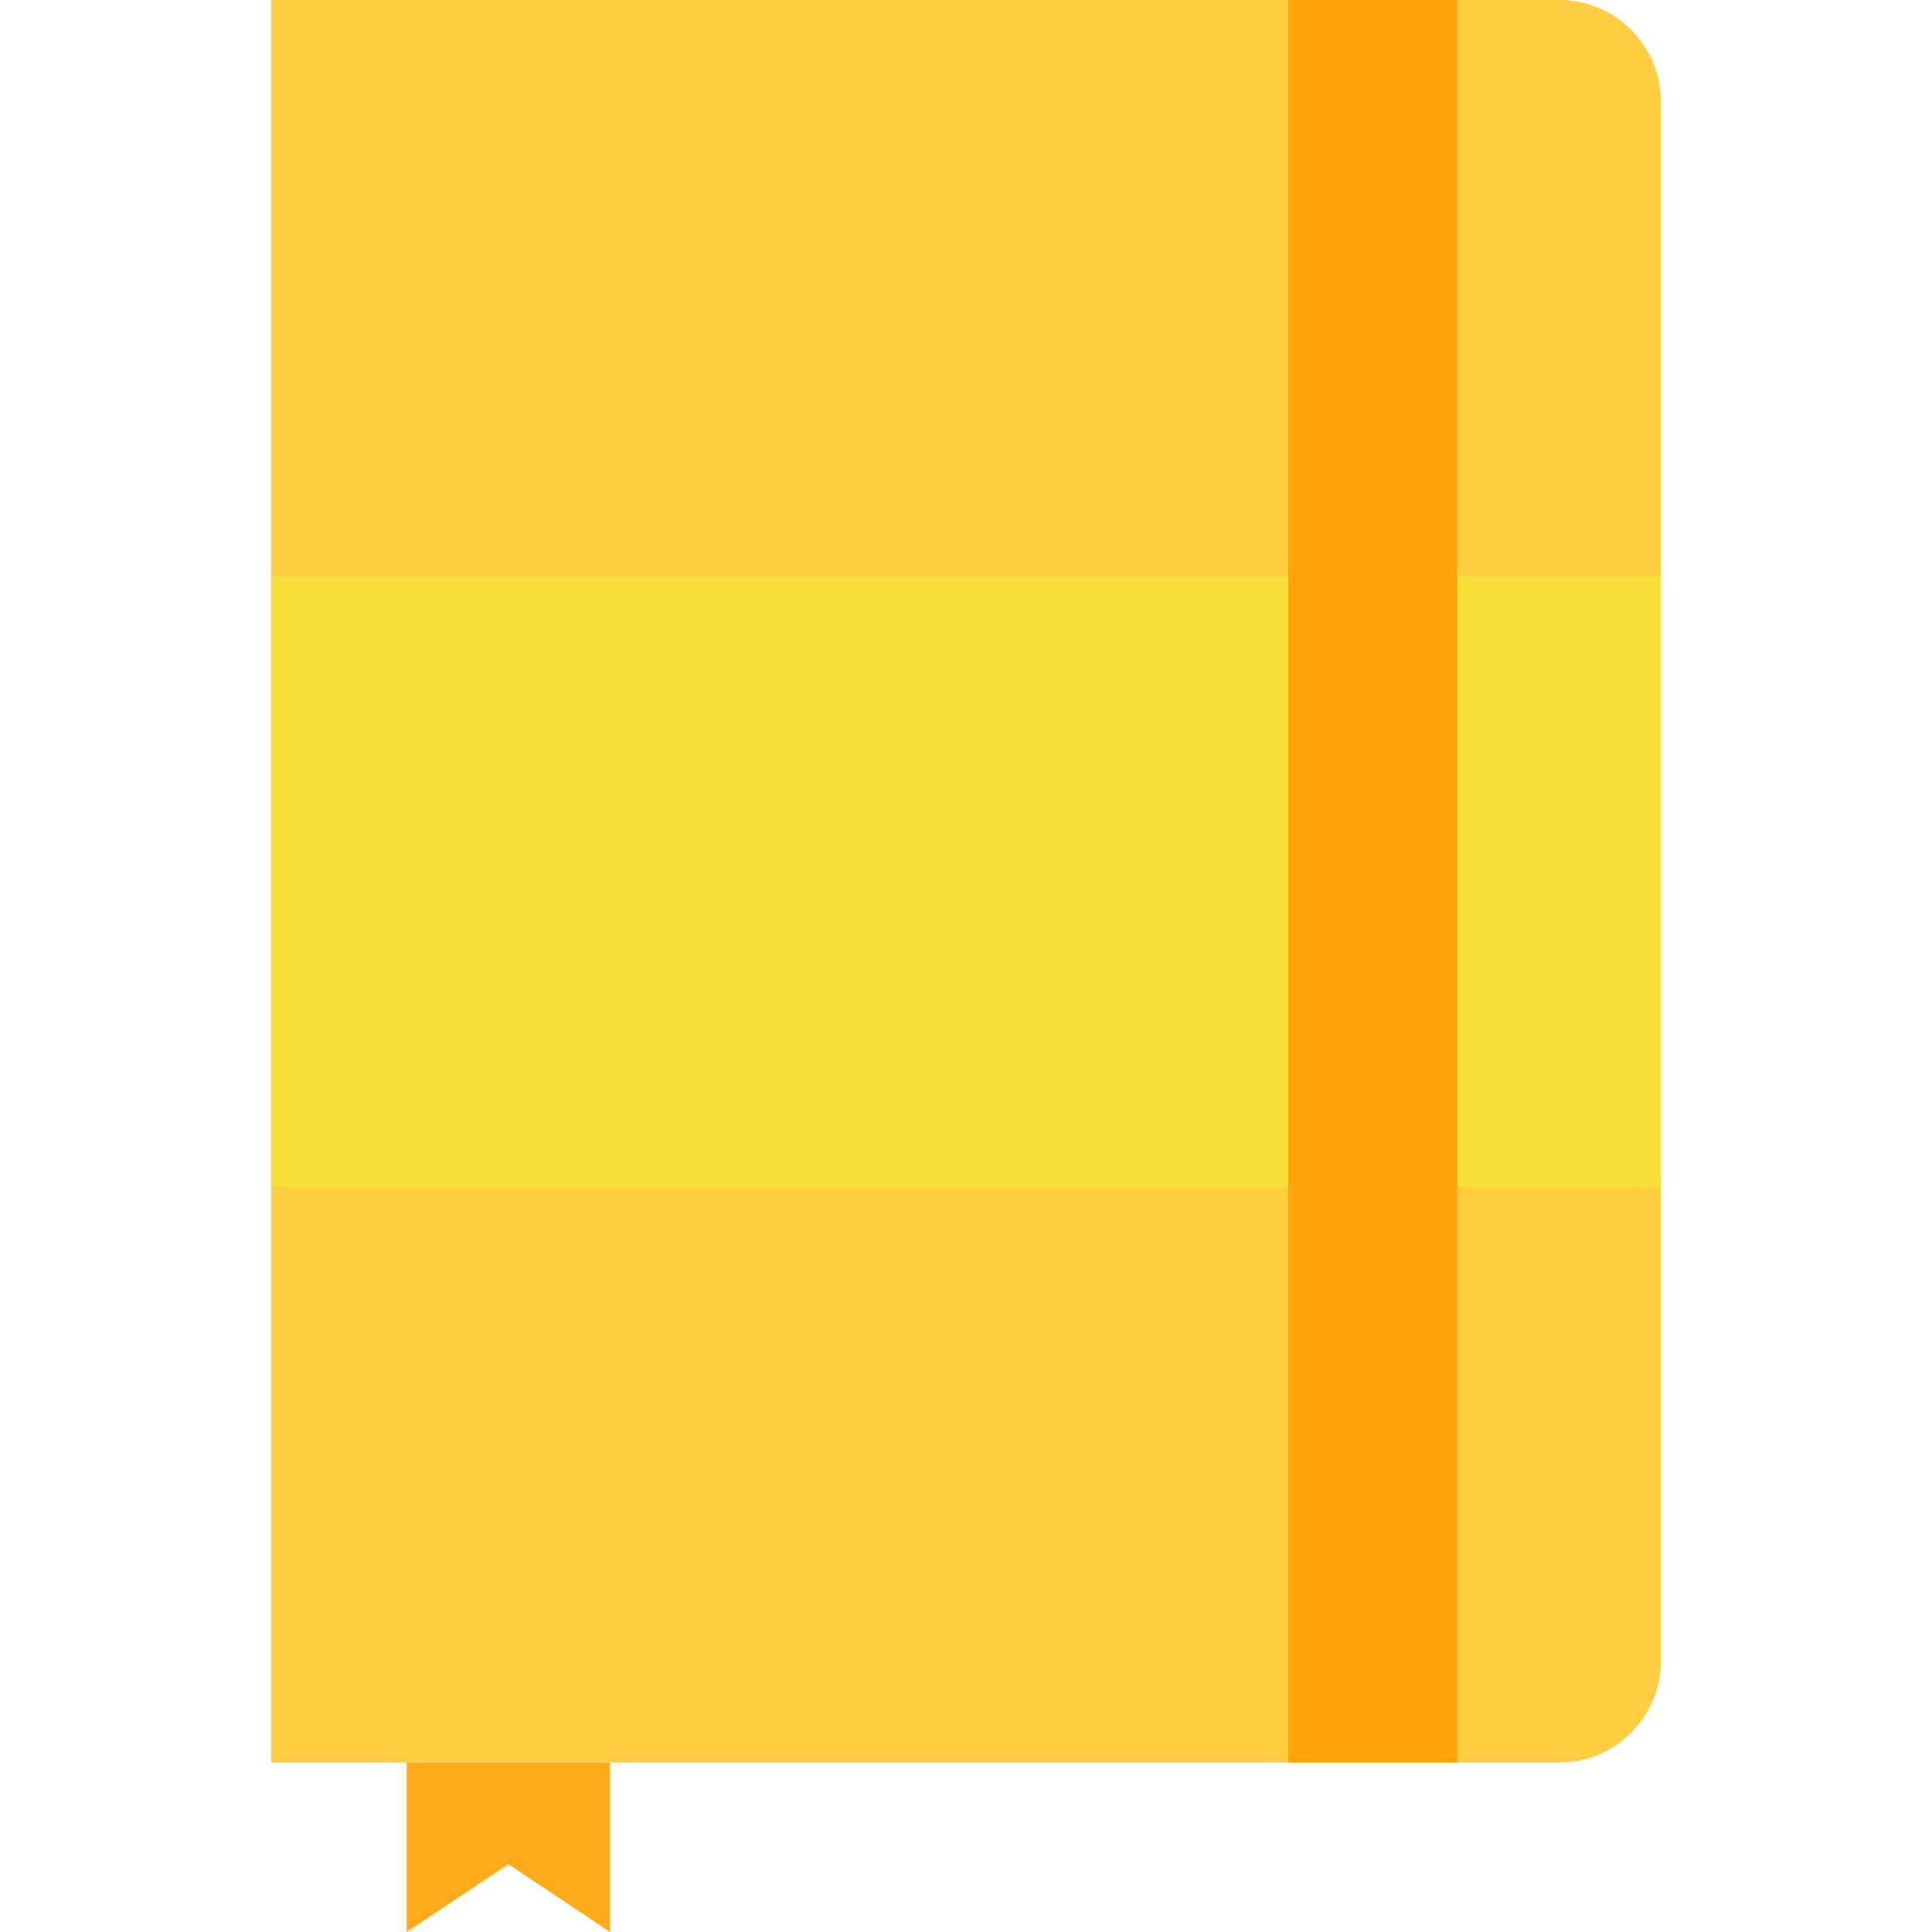 <svg fill="#000000" height="256px" width="256px" xml:space="preserve" viewBox="0 0 56.997 56.997" xmlns:xlink="http://www.w3.org/1999/xlink" xmlns="http://www.w3.org/2000/svg" id="Capa_1" version="1.1">

<g stroke-width="0" id="SVGRepo_bgCarrier"></g>

<g stroke-linejoin="round" stroke-linecap="round" id="SVGRepo_tracerCarrier"></g>

<g id="SVGRepo_iconCarrier"> <path d="M46.002,51.997H7.998V0h38.003c1.655,0,2.997,1.342,2.997,2.997V49 C48.998,50.655,47.657,51.997,46.002,51.997z" style="fill:#ffcd42;"></path> <rect height="51.997" width="5" style="fill:#ffa50a;" x="37.998"></rect> <g> <rect height="18" width="30" style="fill:#f9df39;" y="17.007" x="7.998"></rect> <rect height="18" width="6" style="fill:#f9df39;" y="17.007" x="42.998"></rect> </g> <polygon points="17.998,56.997 14.998,54.997 11.998,56.997 11.998,51.997 17.998,51.997" style="fill:#ffab1a;"></polygon> </g>

</svg>